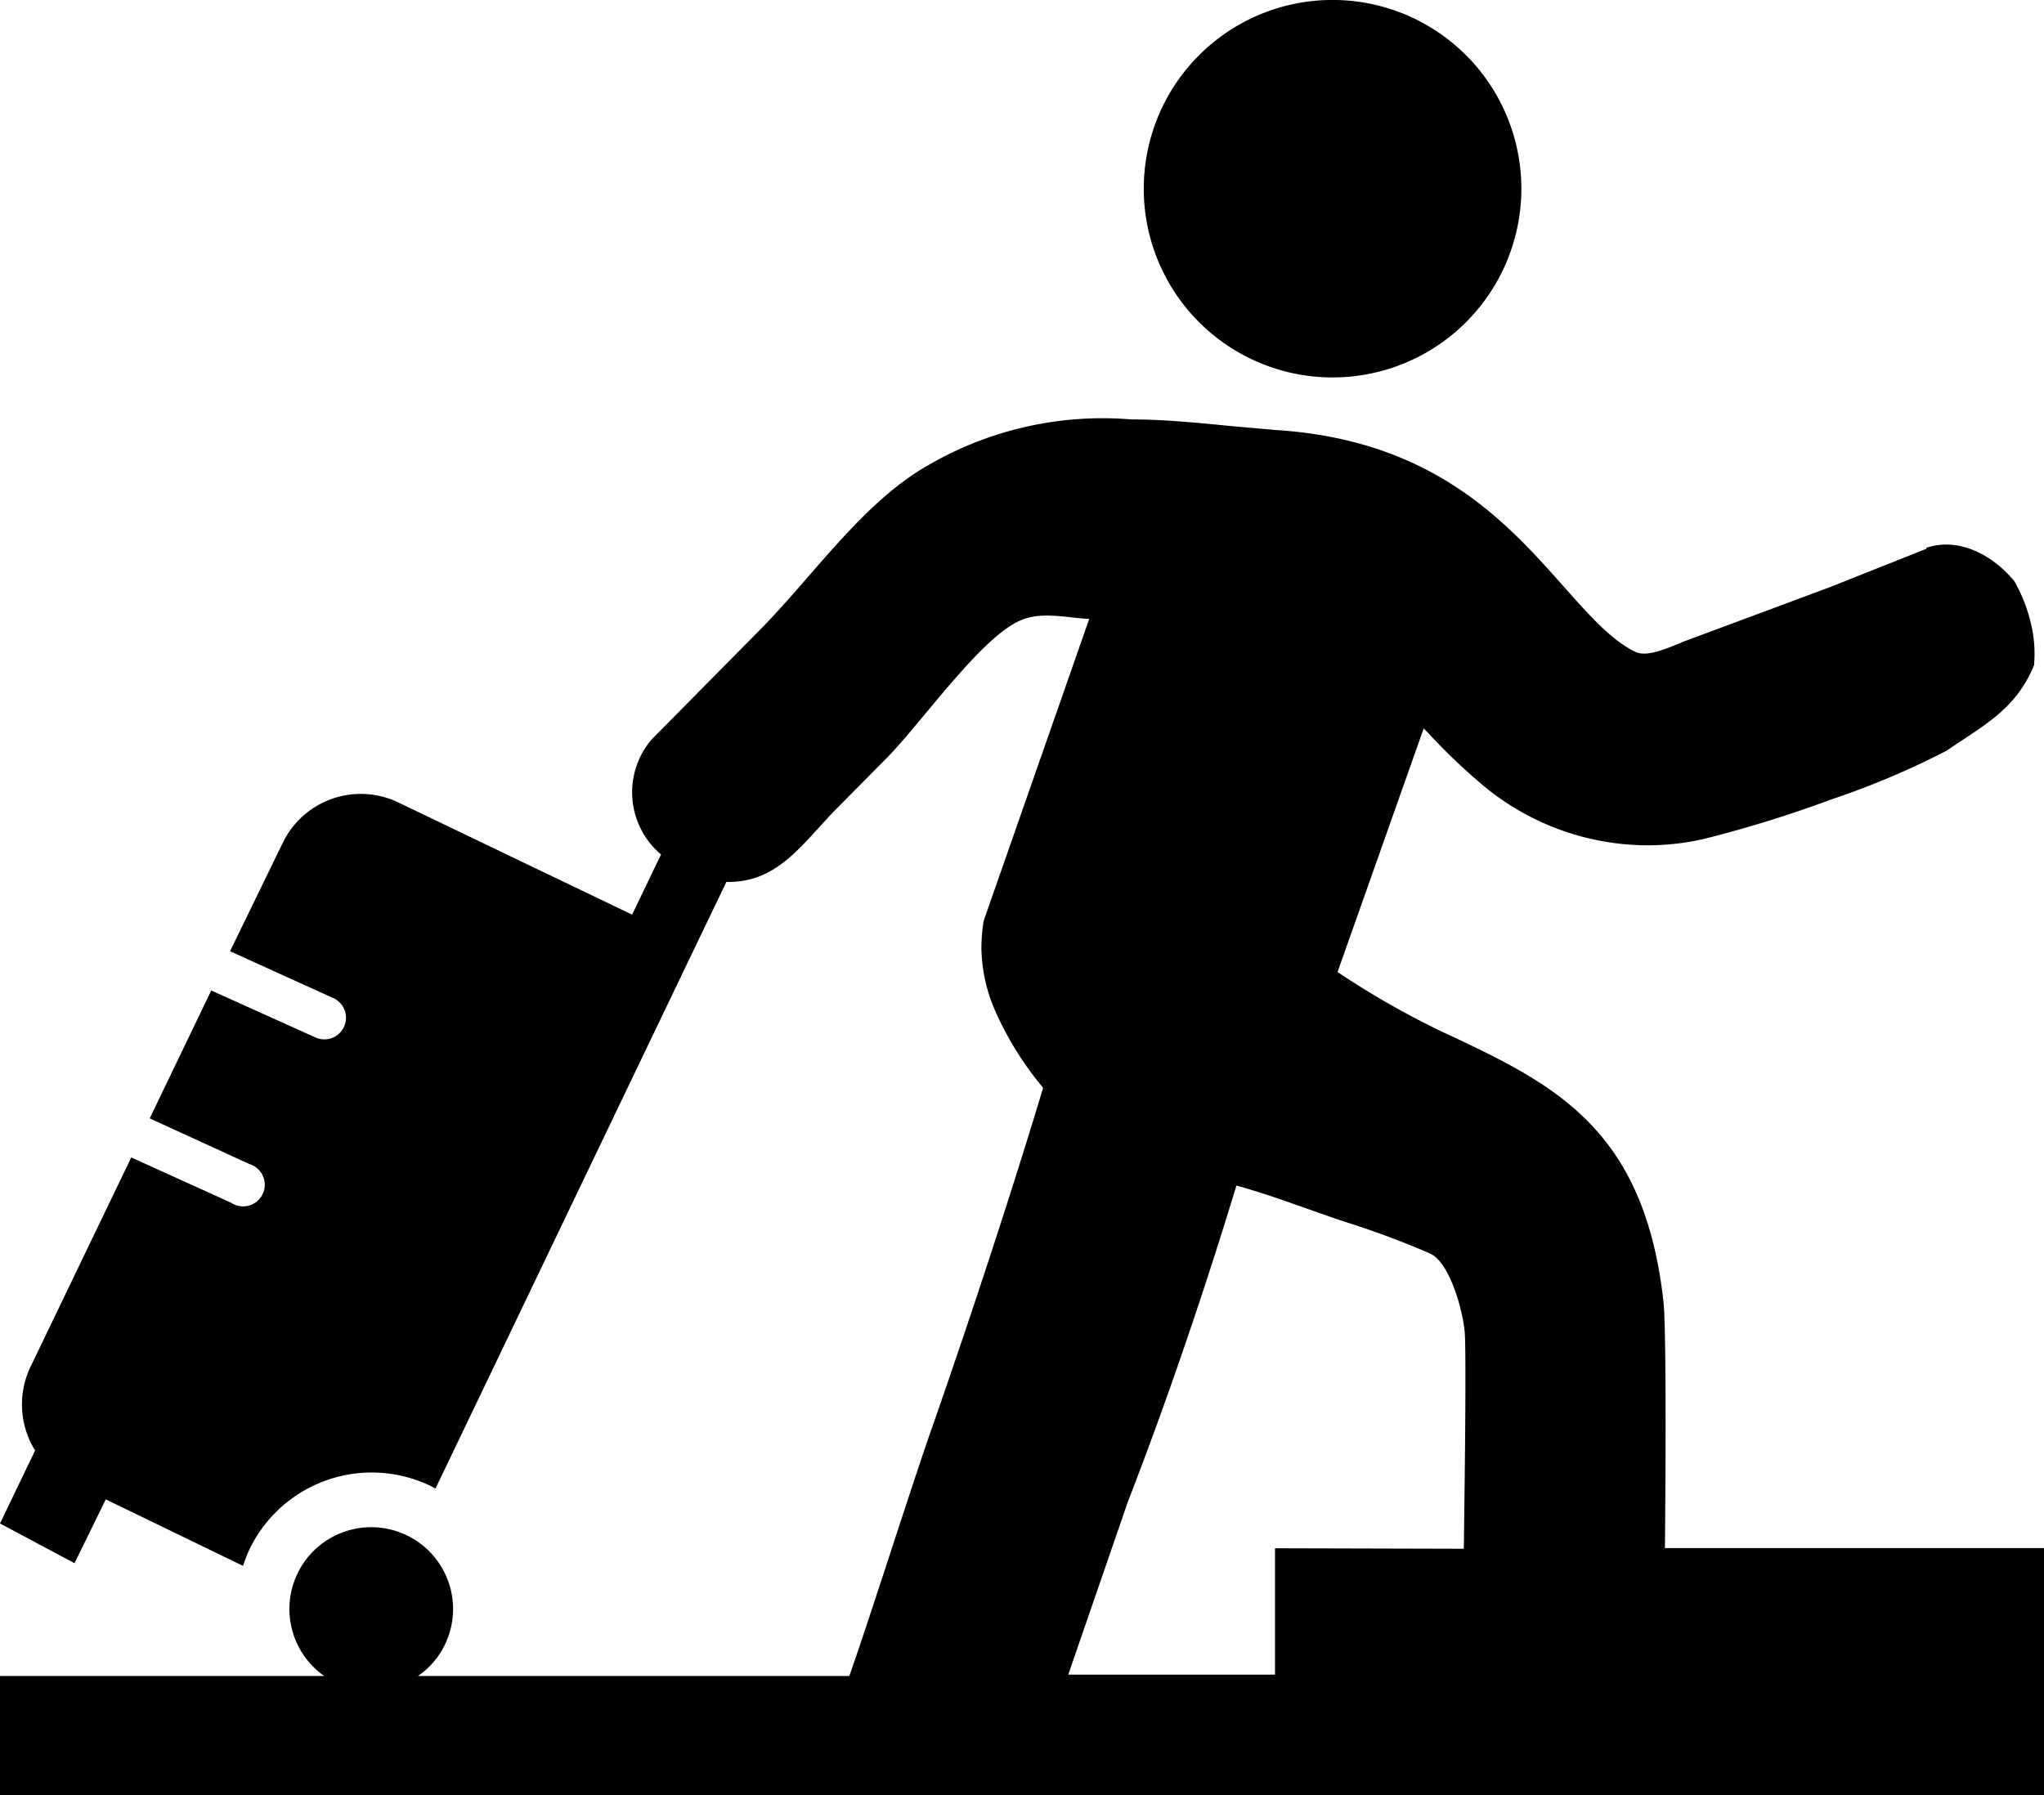 <svg id="Layer_1" data-name="Layer 1" xmlns="http://www.w3.org/2000/svg" viewBox="0 0 122.88 107.95"><defs><style>.cls-1{fill-rule:evenodd;}</style></defs><title>travelling</title><path class="cls-1" d="M115.81,32.94c1.92-.64,3.94.38,5.28,2a9.31,9.31,0,0,1,1,2.54,7.64,7.64,0,0,1,.19,2.52c-1.08,2.65-3,3.6-5.27,5.15a48.92,48.92,0,0,1-6.88,2.91c-1.27.47-2.55.91-3.85,1.31s-2.6.77-3.9,1.09a15.24,15.24,0,0,1-3.36.37A15.49,15.49,0,0,1,88.89,47a35.57,35.57,0,0,1-3-2.89l-.3-.31L80.41,58.45A51,51,0,0,0,86.61,62c6.7,3.13,12.21,5.71,13.39,16.24.16,1.36.15,8.89.09,14.85h22.79V108H0v-7.22H19.49a4.92,4.92,0,1,1,7.26-1.89,4.83,4.83,0,0,1-1.62,1.89H51.06C52.37,97.05,54.85,89.2,56,85.94c2.52-7.22,4.94-14.64,6.71-20.53a19.25,19.25,0,0,1-2.76-4.36A9.74,9.74,0,0,1,59,57a10,10,0,0,1,.14-1.64l6.34-18.14c-1.34-.07-2.88-.47-4.14.09-2.44,1.06-6,6.26-8.16,8.4l-2.85,2.88c-2.11,2.14-3.55,4.51-6.66,4.44l-1.86,3.87,0,0L26.18,89.51l-.32-.17A8.16,8.16,0,0,0,15,93.16a8.62,8.62,0,0,0-.39,1l-8.25-4L4.48,94,0,91.61l2.11-4.39a5.24,5.24,0,0,1-.29-5L7.89,69.6l6,2.72A1.3,1.3,0,1,0,15,70L9,67.25l3.7-7.69L19,62.4A1.3,1.3,0,1,0,20,60l-6.17-2.8L17,50.68a5.21,5.21,0,0,1,6.94-2.43L38,55l1.74-3.62a4.89,4.89,0,0,1-.57-6.91l6.57-6.65c3.17-3.22,6.17-7.65,10.07-9.85A20.84,20.84,0,0,1,68,25.22c2.07,0,4.26.23,6.32.43l2.41.21c9.48.61,13.89,5.59,17.33,9.47,1.53,1.72,2.84,3.19,4.26,3.87.67.31,1.72-.13,2.92-.63L110,35.31,115.81,33v0ZM88,93.13c.08-5.55.14-11.74.06-12.95s-.86-4.24-2.08-4.8a52.1,52.1,0,0,0-5-1.87c-2.37-.78-4.31-1.57-6.65-2.22-1.72,5.67-4,12.51-6.52,19l-3.59,10.41H76.65v-7.6ZM76.43.61a11.35,11.35,0,1,1-7.67,10.73A11.35,11.35,0,0,1,76.43.61Z"/></svg>